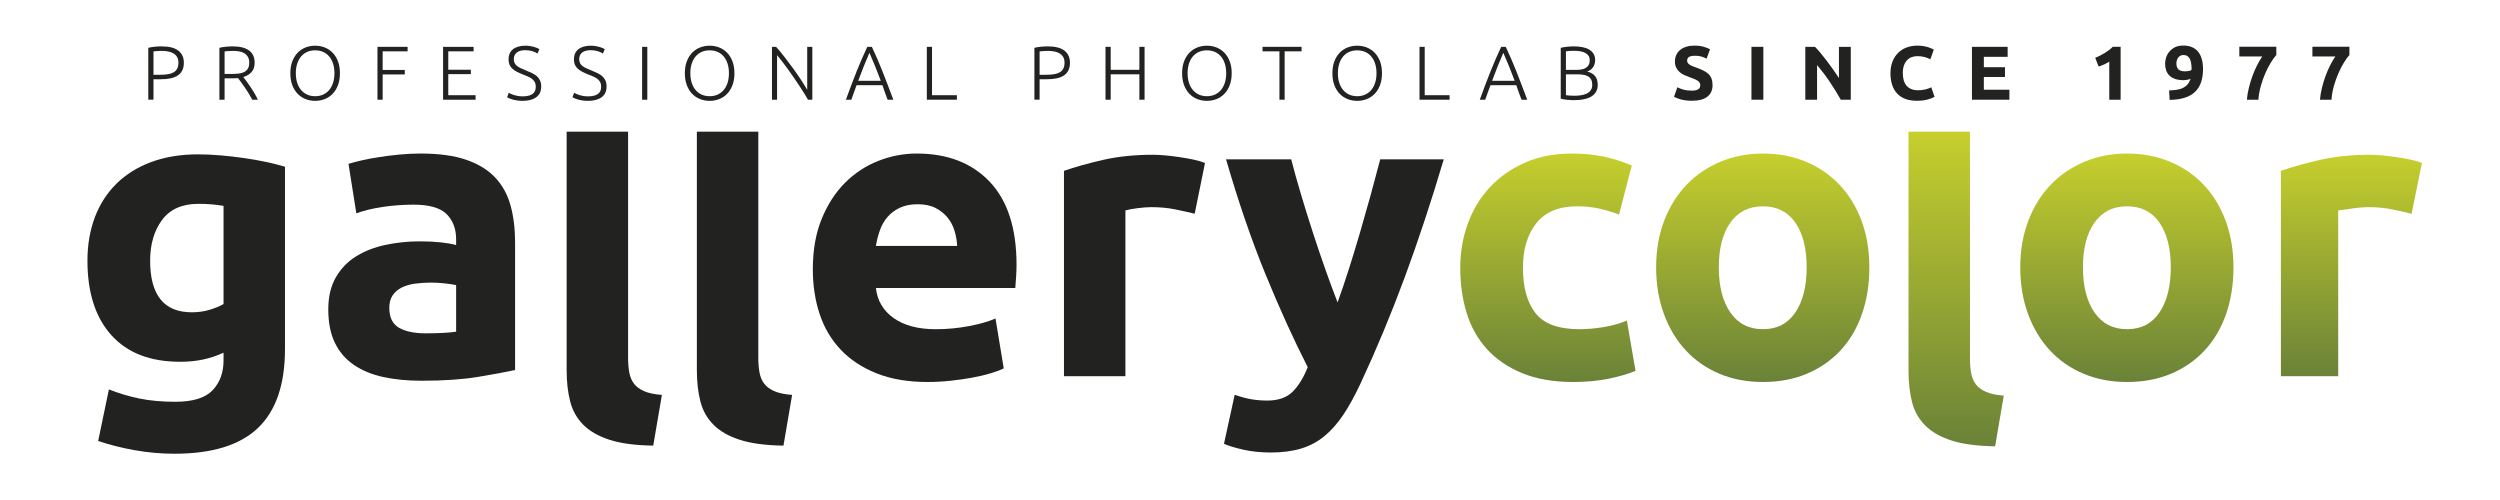<?xml version="1.0" encoding="utf-8"?>
<!-- Generator: Adobe Illustrator 16.0.4, SVG Export Plug-In . SVG Version: 6.00 Build 0)  -->
<!DOCTYPE svg PUBLIC "-//W3C//DTD SVG 1.1//EN" "http://www.w3.org/Graphics/SVG/1.1/DTD/svg11.dtd">
<svg version="1.1" id="Layer_1" xmlns="http://www.w3.org/2000/svg" xmlns:xlink="http://www.w3.org/1999/xlink" x="0px" y="0px"
	 width="500px" height="100px" viewBox="0 0 500 100" enable-background="new 0 0 500 100" xml:space="preserve">
<path fill="#222221" d="M56.997,69.799c0,7.094-1.801,12.358-5.402,15.793c-3.602,3.437-9.169,5.155-16.702,5.155
	c-2.639,0-5.278-0.233-7.918-0.7c-2.639-0.467-5.086-1.086-7.34-1.855l2.145-10.311c1.924,0.771,3.945,1.375,6.062,1.815
	c2.116,0.439,4.522,0.659,7.216,0.659c3.519,0,6.007-0.77,7.465-2.309c1.456-1.54,2.185-3.518,2.185-5.939v-1.566
	c-1.319,0.605-2.681,1.06-4.083,1.36c-1.402,0.303-2.928,0.455-4.577,0.455c-5.994,0-10.585-1.773-13.774-5.321
	c-3.189-3.546-4.783-8.507-4.783-14.886c0-3.188,0.495-6.088,1.484-8.702c0.99-2.611,2.434-4.852,4.33-6.722
	c1.897-1.868,4.219-3.312,6.97-4.33c2.749-1.016,5.856-1.525,9.319-1.525c1.485,0,3.011,0.069,4.578,0.206
	c1.567,0.139,3.12,0.318,4.66,0.537c1.539,0.221,3.011,0.482,4.413,0.783c1.402,0.303,2.652,0.619,3.752,0.949V69.799z
	 M30.027,52.149c0,6.874,2.775,10.31,8.33,10.31c1.265,0,2.446-0.166,3.547-0.494c1.099-0.331,2.033-0.716,2.804-1.156V41.18
	c-0.605-0.11-1.319-0.207-2.145-0.289c-0.825-0.082-1.787-0.124-2.887-0.124c-3.244,0-5.664,1.073-7.257,3.217
	C30.823,46.128,30.027,48.851,30.027,52.149z"/>
<path fill="#222221" d="M84.131,30.706c3.629,0,6.653,0.412,9.073,1.237c2.419,0.825,4.356,2.007,5.814,3.545
	c1.456,1.541,2.487,3.41,3.093,5.609c0.604,2.201,0.907,4.647,0.907,7.341v25.567c-1.761,0.384-4.206,0.839-7.341,1.36
	c-3.134,0.522-6.928,0.783-11.381,0.783c-2.805,0-5.349-0.247-7.629-0.742c-2.282-0.494-4.247-1.305-5.897-2.433
	c-1.649-1.126-2.915-2.598-3.794-4.412c-0.881-1.815-1.32-4.042-1.32-6.682c0-2.528,0.508-4.672,1.526-6.432
	c1.017-1.761,2.378-3.163,4.083-4.206c1.704-1.045,3.656-1.802,5.856-2.269c2.198-0.467,4.481-0.702,6.846-0.702
	c1.594,0,3.01,0.071,4.247,0.206c1.237,0.139,2.24,0.317,3.011,0.536V47.86c0-2.088-0.633-3.765-1.897-5.031
	c-1.266-1.265-3.464-1.896-6.598-1.896c-2.09,0-4.152,0.151-6.186,0.453c-2.035,0.303-3.794,0.73-5.278,1.279l-1.567-9.897
	c0.714-0.22,1.608-0.455,2.681-0.701c1.072-0.249,2.24-0.467,3.505-0.661c1.264-0.192,2.598-0.358,4-0.495
	C81.286,30.775,82.701,30.706,84.131,30.706z M85.121,66.665c1.208,0,2.363-0.027,3.464-0.083c1.099-0.055,1.979-0.136,2.639-0.248
	v-9.318c-0.495-0.109-1.237-0.219-2.227-0.331c-0.99-0.109-1.897-0.165-2.722-0.165c-1.154,0-2.241,0.071-3.258,0.206
	c-1.019,0.139-1.911,0.399-2.681,0.784c-0.771,0.386-1.375,0.907-1.814,1.568c-0.441,0.659-0.661,1.483-0.661,2.474
	c0,1.925,0.646,3.258,1.938,4C81.092,66.295,82.866,66.665,85.121,66.665z"/>
<path fill="#222221" d="M130.647,89.125c-3.575-0.055-6.475-0.439-8.701-1.153c-2.228-0.715-3.988-1.719-5.279-3.011
	c-1.292-1.292-2.172-2.859-2.639-4.702c-0.468-1.842-0.701-3.918-0.701-6.227V26.335h12.289v45.223c0,1.101,0.083,2.089,0.247,2.969
	c0.165,0.88,0.481,1.622,0.949,2.227c0.466,0.605,1.14,1.102,2.02,1.485c0.879,0.385,2.062,0.633,3.547,0.742L130.647,89.125z"/>
<path fill="#222221" d="M156.692,89.125c-3.575-0.055-6.475-0.439-8.701-1.153c-2.227-0.715-3.988-1.719-5.279-3.011
	c-1.293-1.292-2.173-2.859-2.64-4.702c-0.468-1.842-0.701-3.918-0.701-6.227V26.335h12.289v45.223c0,1.101,0.083,2.089,0.248,2.969
	c0.165,0.88,0.48,1.622,0.949,2.227c0.466,0.605,1.14,1.102,2.02,1.485c0.879,0.385,2.062,0.633,3.547,0.742L156.692,89.125z"/>
<path fill="#222221" d="M162.565,53.881c0-3.848,0.59-7.216,1.773-10.103c1.182-2.887,2.735-5.292,4.66-7.216
	c1.924-1.924,4.136-3.381,6.639-4.372c2.501-0.989,5.073-1.483,7.712-1.483c6.157,0,11.023,1.883,14.598,5.649
	c3.574,3.766,5.361,9.307,5.361,16.619c0,0.714-0.028,1.498-0.083,2.35c-0.055,0.854-0.11,1.607-0.165,2.269h-27.877
	c0.274,2.528,1.456,4.536,3.547,6.021c2.089,1.482,4.893,2.226,8.412,2.226c2.254,0,4.467-0.206,6.64-0.618
	c2.171-0.412,3.945-0.92,5.319-1.526l1.65,9.98c-0.66,0.33-1.541,0.659-2.639,0.989c-1.101,0.329-2.324,0.618-3.67,0.865
	c-1.348,0.248-2.792,0.455-4.33,0.619c-1.54,0.165-3.08,0.248-4.619,0.248c-3.905,0-7.299-0.578-10.185-1.732
	c-2.887-1.154-5.279-2.734-7.176-4.743c-1.897-2.006-3.299-4.383-4.207-7.133S162.565,57.07,162.565,53.881z M191.432,49.181
	c-0.056-1.044-0.234-2.062-0.536-3.052c-0.302-0.989-0.771-1.869-1.402-2.639c-0.633-0.77-1.431-1.403-2.392-1.898
	c-0.962-0.495-2.158-0.742-3.588-0.742c-1.375,0-2.557,0.235-3.546,0.702c-0.989,0.467-1.814,1.086-2.474,1.856
	s-1.169,1.662-1.526,2.681c-0.358,1.018-0.619,2.048-0.784,3.092H191.432z"/>
<path fill="#222221" d="M238.938,42.747c-1.1-0.274-2.392-0.564-3.876-0.866c-1.484-0.302-3.08-0.453-4.783-0.453
	c-0.771,0-1.691,0.069-2.763,0.206c-1.073,0.137-1.884,0.289-2.434,0.453v33.157h-12.288V34.169
	c2.198-0.769,4.796-1.497,7.793-2.186c2.996-0.686,6.337-1.031,10.021-1.031c0.659,0,1.456,0.042,2.391,0.124
	c0.935,0.082,1.869,0.193,2.804,0.331c0.935,0.138,1.869,0.303,2.804,0.494c0.935,0.194,1.732,0.427,2.392,0.701L238.938,42.747z"/>
<path fill="#222221" d="M288.753,31.861c-2.48,8.357-5.071,16.192-7.772,23.505c-2.7,7.313-5.65,14.406-8.849,21.278
	c-1.156,2.474-2.312,4.578-3.468,6.31c-1.158,1.731-2.424,3.16-3.801,4.288c-1.376,1.127-2.932,1.952-4.666,2.474
	c-1.735,0.522-3.758,0.784-6.07,0.784c-1.928,0-3.705-0.178-5.329-0.535c-1.624-0.358-2.959-0.758-4.005-1.195l2.145-9.815
	c1.266,0.439,2.393,0.742,3.383,0.906c0.989,0.166,2.036,0.249,3.137,0.249c2.2,0,3.89-0.593,5.073-1.773
	c1.183-1.185,2.188-2.819,3.014-4.908c-2.808-5.497-5.612-11.669-8.419-18.516c-2.805-6.846-5.445-14.528-7.919-23.051h13.031
	c0.552,2.144,1.201,4.467,1.948,6.968c0.744,2.504,1.531,5.031,2.36,7.587c0.826,2.558,1.67,5.044,2.525,7.464
	c0.856,2.42,1.672,4.619,2.444,6.599c0.717-1.979,1.463-4.179,2.236-6.599s1.532-4.906,2.277-7.464
	c0.744-2.557,1.462-5.083,2.153-7.587c0.689-2.501,1.311-4.824,1.864-6.968H288.753z"/>
<linearGradient id="SVGID_1_" gradientUnits="userSpaceOnUse" x1="309.579" y1="30.706" x2="309.579" y2="76.398">
	<stop  offset="0" style="stop-color:#C6CF2D"/>
	<stop  offset="1" style="stop-color:#6A8238"/>
</linearGradient>
<path fill="url(#SVGID_1_)" d="M292.053,53.551c0-3.133,0.507-6.089,1.525-8.866c1.016-2.775,2.487-5.195,4.412-7.257
	c1.924-2.062,4.261-3.698,7.011-4.908c2.748-1.208,5.883-1.813,9.402-1.813c2.311,0,4.426,0.206,6.35,0.619
	c1.925,0.412,3.796,1.003,5.609,1.773l-2.557,9.813c-1.154-0.438-2.421-0.825-3.793-1.153c-1.376-0.33-2.916-0.496-4.62-0.496
	c-3.629,0-6.338,1.127-8.124,3.383c-1.787,2.255-2.681,5.224-2.681,8.906c0,3.904,0.838,6.929,2.517,9.072
	c1.676,2.145,4.604,3.217,8.784,3.217c1.484,0,3.078-0.137,4.782-0.412c1.704-0.273,3.272-0.714,4.703-1.319l1.731,10.062
	c-1.432,0.605-3.217,1.126-5.361,1.566c-2.144,0.44-4.509,0.661-7.094,0.661c-3.959,0-7.369-0.592-10.227-1.773
	c-2.86-1.183-5.211-2.79-7.053-4.825c-1.843-2.034-3.189-4.438-4.041-7.216C292.478,59.806,292.053,56.797,292.053,53.551z"/>
<linearGradient id="SVGID_2_" gradientUnits="userSpaceOnUse" x1="352.549" y1="30.706" x2="352.549" y2="76.398">
	<stop  offset="0" style="stop-color:#C6CF2D"/>
	<stop  offset="1" style="stop-color:#6A8238"/>
</linearGradient>
<path fill="url(#SVGID_2_)" d="M373.869,53.469c0,3.41-0.495,6.53-1.484,9.36c-0.99,2.833-2.421,5.252-4.289,7.259
	c-1.87,2.007-4.111,3.56-6.723,4.66c-2.611,1.1-5.54,1.649-8.782,1.649c-3.189,0-6.091-0.55-8.702-1.649
	c-2.613-1.101-4.854-2.653-6.722-4.66c-1.87-2.007-3.326-4.426-4.371-7.259c-1.045-2.83-1.567-5.95-1.567-9.36
	c0-3.408,0.536-6.516,1.608-9.32c1.072-2.803,2.557-5.195,4.453-7.174c1.898-1.98,4.152-3.519,6.763-4.619
	c2.611-1.101,5.458-1.649,8.538-1.649c3.133,0,6.005,0.549,8.618,1.649c2.611,1.1,4.853,2.639,6.722,4.619
	c1.869,1.979,3.326,4.372,4.37,7.174C373.346,46.953,373.869,50.061,373.869,53.469z M361.333,53.469
	c0-3.793-0.758-6.775-2.269-8.948c-1.512-2.171-3.671-3.258-6.474-3.258c-2.805,0-4.978,1.087-6.517,3.258
	c-1.539,2.173-2.31,5.155-2.31,8.948c0,3.794,0.771,6.804,2.31,9.03c1.539,2.228,3.712,3.341,6.517,3.341
	c2.803,0,4.962-1.113,6.474-3.341C360.575,60.272,361.333,57.263,361.333,53.469z"/>
<linearGradient id="SVGID_3_" gradientUnits="userSpaceOnUse" x1="391.228" y1="26.335" x2="391.228" y2="89.264">
	<stop  offset="0" style="stop-color:#C6CF2D"/>
	<stop  offset="1" style="stop-color:#6A8238"/>
</linearGradient>
<path fill="url(#SVGID_3_)" d="M399.024,89.264c-3.574-0.057-6.475-0.441-8.703-1.155c-2.226-0.714-3.986-1.717-5.278-3.01
	c-1.292-1.291-2.171-2.857-2.639-4.701c-0.467-1.842-0.701-3.918-0.701-6.228V26.335h12.291v45.36c0,1.1,0.081,2.092,0.245,2.97
	c0.167,0.881,0.482,1.623,0.949,2.228c0.468,0.605,1.141,1.1,2.021,1.482c0.879,0.388,2.062,0.634,3.546,0.743L399.024,89.264z"/>
<linearGradient id="SVGID_4_" gradientUnits="userSpaceOnUse" x1="425.375" y1="30.706" x2="425.375" y2="76.398">
	<stop  offset="0" style="stop-color:#C6CF2D"/>
	<stop  offset="1" style="stop-color:#6A8238"/>
</linearGradient>
<path fill="url(#SVGID_4_)" d="M446.694,53.469c0,3.41-0.494,6.53-1.484,9.36c-0.99,2.833-2.421,5.252-4.289,7.259
	c-1.87,2.007-4.11,3.56-6.722,4.66c-2.611,1.1-5.54,1.649-8.783,1.649c-3.189,0-6.091-0.55-8.702-1.649
	c-2.612-1.101-4.854-2.653-6.722-4.66c-1.87-2.007-3.326-4.426-4.37-7.259c-1.046-2.83-1.567-5.95-1.567-9.36
	c0-3.408,0.537-6.516,1.607-9.32c1.073-2.803,2.557-5.195,4.454-7.174c1.898-1.98,4.151-3.519,6.763-4.619
	c2.611-1.101,5.457-1.649,8.537-1.649c3.134,0,6.006,0.549,8.618,1.649c2.611,1.1,4.853,2.639,6.723,4.619
	c1.868,1.979,3.327,4.372,4.37,7.174C446.171,46.953,446.694,50.061,446.694,53.469z M434.158,53.469
	c0-3.793-0.756-6.775-2.269-8.948c-1.512-2.171-3.671-3.258-6.474-3.258c-2.804,0-4.977,1.087-6.516,3.258
	c-1.54,2.173-2.31,5.155-2.31,8.948c0,3.794,0.77,6.804,2.31,9.03c1.539,2.228,3.712,3.341,6.516,3.341
	c2.803,0,4.962-1.113,6.474-3.341C433.402,60.272,434.158,57.263,434.158,53.469z"/>
<linearGradient id="SVGID_5_" gradientUnits="userSpaceOnUse" x1="470.283" y1="30.952" x2="470.283" y2="75.244">
	<stop  offset="0" style="stop-color:#C6CF2D"/>
	<stop  offset="1" style="stop-color:#6A8238"/>
</linearGradient>
<path fill="url(#SVGID_5_)" d="M482.323,42.747c-1.1-0.274-2.392-0.564-3.875-0.866c-1.486-0.302-3.081-0.453-4.785-0.453
	c-0.77,0-1.689,0.069-2.762,0.206c-1.073,0.137-1.886,0.289-3.258,0.453v33.157H456.18V34.169c2.198-0.769,4.796-1.497,7.793-2.186
	c2.996-0.686,6.337-1.031,10.021-1.031c0.66,0,1.456,0.042,2.392,0.124c0.935,0.082,1.868,0.193,2.806,0.331
	c0.934,0.138,1.868,0.303,2.803,0.494c0.934,0.194,1.732,0.427,2.392,0.701L482.323,42.747z"/>
<g>
	<path fill="#222221" d="M32.329,9.276c1.495,0,2.609,0.285,3.342,0.854c0.732,0.57,1.099,1.378,1.099,2.426
		c0,0.601-0.107,1.112-0.32,1.534c-0.214,0.422-0.519,0.762-0.916,1.022c-0.397,0.26-0.883,0.448-1.458,0.564
		c-0.574,0.117-1.223,0.175-1.945,0.175h-1.434v4.089h-1.038V9.566c0.366-0.101,0.795-0.176,1.289-0.221
		C31.441,9.299,31.901,9.276,32.329,9.276z M32.375,10.177c-0.387,0-0.715,0.013-0.984,0.038c-0.27,0.025-0.501,0.049-0.694,0.068
		v4.67h1.312c0.559,0,1.065-0.033,1.518-0.1c0.453-0.066,0.839-0.188,1.16-0.366c0.321-0.178,0.567-0.424,0.74-0.741
		c0.173-0.315,0.259-0.717,0.259-1.205c0-0.468-0.094-0.854-0.282-1.159s-0.438-0.547-0.748-0.725
		c-0.31-0.177-0.664-0.302-1.06-0.374C33.199,10.212,32.792,10.177,32.375,10.177z"/>
	<path fill="#222221" d="M50.928,12.542c0,0.794-0.208,1.419-0.625,1.877c-0.417,0.458-0.967,0.788-1.648,0.992
		c0.163,0.204,0.374,0.479,0.633,0.824c0.26,0.346,0.526,0.725,0.801,1.137c0.274,0.412,0.544,0.841,0.809,1.289
		c0.264,0.448,0.489,0.875,0.671,1.282h-1.113c-0.213-0.407-0.445-0.813-0.694-1.221c-0.249-0.407-0.504-0.801-0.763-1.182
		c-0.26-0.382-0.512-0.735-0.756-1.061c-0.243-0.326-0.458-0.61-0.641-0.854c-0.326,0.03-0.65,0.046-0.976,0.046h-1.709v4.272
		h-1.038V9.566c0.366-0.101,0.795-0.176,1.289-0.221c0.493-0.046,0.948-0.069,1.366-0.069c1.455,0,2.551,0.274,3.288,0.824
		C50.56,10.65,50.928,11.464,50.928,12.542z M46.656,10.177c-0.387,0-0.725,0.013-1.015,0.038c-0.29,0.025-0.532,0.049-0.725,0.068
		v4.502h1.434c0.478,0,0.931-0.023,1.358-0.069c0.428-0.045,0.798-0.147,1.114-0.305c0.315-0.158,0.564-0.384,0.748-0.679
		c0.184-0.296,0.275-0.697,0.275-1.206c0-0.468-0.091-0.854-0.275-1.16c-0.183-0.305-0.422-0.547-0.717-0.725
		c-0.295-0.177-0.633-0.299-1.015-0.366C47.458,10.21,47.063,10.177,46.656,10.177z"/>
	<path fill="#222221" d="M67.987,14.647c0,0.905-0.132,1.704-0.396,2.396c-0.265,0.692-0.624,1.269-1.076,1.732
		c-0.453,0.463-0.979,0.811-1.579,1.045c-0.601,0.234-1.236,0.351-1.908,0.351c-0.671,0-1.307-0.117-1.907-0.351
		s-1.127-0.582-1.579-1.045c-0.453-0.463-0.811-1.04-1.076-1.732s-0.397-1.49-0.397-2.396s0.132-1.702,0.397-2.388
		s0.623-1.261,1.076-1.724c0.452-0.463,0.979-0.812,1.579-1.045s1.236-0.351,1.907-0.351c0.671,0,1.307,0.117,1.908,0.351
		c0.6,0.234,1.126,0.583,1.579,1.045c0.452,0.463,0.811,1.037,1.076,1.724C67.855,12.946,67.987,13.742,67.987,14.647z
		 M66.889,14.647c0-0.712-0.091-1.35-0.275-1.915c-0.183-0.565-0.442-1.045-0.778-1.442c-0.335-0.397-0.74-0.7-1.213-0.908
		c-0.473-0.208-1.005-0.313-1.595-0.313s-1.121,0.104-1.594,0.313c-0.473,0.208-0.877,0.511-1.213,0.908
		c-0.335,0.396-0.595,0.877-0.778,1.442c-0.184,0.564-0.275,1.203-0.275,1.915c0,0.712,0.091,1.35,0.275,1.915
		c0.183,0.564,0.442,1.045,0.778,1.442c0.336,0.396,0.741,0.702,1.213,0.915c0.473,0.214,1.004,0.32,1.594,0.32
		s1.122-0.106,1.595-0.32c0.473-0.213,0.877-0.519,1.213-0.915c0.335-0.397,0.595-0.877,0.778-1.442
		C66.797,15.998,66.889,15.36,66.889,14.647z"/>
	<path fill="#222221" d="M75.494,19.942V9.368h6.027v0.9h-4.989v3.723h4.425v0.899h-4.425v5.051H75.494z"/>
	<path fill="#222221" d="M88.616,19.942V9.368h6.104v0.9h-5.065v3.677h4.516v0.885h-4.516v4.211h5.462v0.9H88.616z"/>
	<path fill="#222221" d="M104.545,19.271c0.824,0,1.465-0.15,1.922-0.451c0.458-0.301,0.687-0.788,0.687-1.461
		c0-0.387-0.074-0.711-0.221-0.971c-0.148-0.26-0.343-0.479-0.587-0.658s-0.524-0.331-0.839-0.457
		c-0.315-0.127-0.646-0.261-0.992-0.402c-0.437-0.172-0.829-0.349-1.174-0.531c-0.346-0.183-0.641-0.388-0.885-0.617
		c-0.245-0.229-0.43-0.491-0.557-0.786c-0.127-0.294-0.191-0.641-0.191-1.037c0-0.905,0.3-1.592,0.9-2.06
		c0.601-0.468,1.435-0.702,2.502-0.702c0.285,0,0.565,0.021,0.84,0.061c0.274,0.041,0.531,0.094,0.77,0.16
		c0.239,0.066,0.458,0.14,0.656,0.221c0.198,0.082,0.364,0.168,0.496,0.26l-0.367,0.87c-0.295-0.203-0.653-0.366-1.076-0.489
		c-0.422-0.122-0.877-0.182-1.365-0.182c-0.335,0-0.644,0.033-0.923,0.099c-0.28,0.066-0.522,0.173-0.725,0.321
		c-0.204,0.147-0.364,0.333-0.48,0.557c-0.117,0.224-0.176,0.493-0.176,0.809c0,0.325,0.061,0.6,0.183,0.824
		c0.122,0.223,0.292,0.417,0.511,0.58c0.218,0.163,0.476,0.31,0.771,0.442c0.295,0.133,0.615,0.27,0.961,0.412
		c0.417,0.173,0.812,0.346,1.183,0.519c0.371,0.173,0.694,0.376,0.969,0.61s0.493,0.519,0.656,0.854
		c0.163,0.336,0.244,0.748,0.244,1.235c0,0.957-0.333,1.674-1,2.152c-0.666,0.478-1.569,0.717-2.708,0.717
		c-0.407,0-0.778-0.026-1.113-0.076c-0.336-0.051-0.636-0.114-0.9-0.191c-0.264-0.076-0.488-0.155-0.671-0.236
		c-0.184-0.082-0.327-0.153-0.428-0.213l0.336-0.901c0.101,0.062,0.239,0.132,0.412,0.214c0.172,0.082,0.376,0.16,0.61,0.237
		c0.234,0.076,0.499,0.14,0.793,0.19C103.864,19.245,104.19,19.271,104.545,19.271z"/>
	<path fill="#222221" d="M117.622,19.271c0.824,0,1.465-0.15,1.922-0.451c0.458-0.301,0.687-0.788,0.687-1.461
		c0-0.387-0.074-0.711-0.221-0.971c-0.147-0.26-0.343-0.479-0.587-0.658s-0.524-0.331-0.839-0.457
		c-0.315-0.127-0.646-0.261-0.992-0.402c-0.437-0.172-0.829-0.349-1.174-0.531c-0.346-0.183-0.641-0.388-0.885-0.617
		c-0.245-0.229-0.43-0.491-0.557-0.786c-0.127-0.294-0.191-0.641-0.191-1.037c0-0.905,0.3-1.592,0.9-2.06
		c0.601-0.468,1.435-0.702,2.502-0.702c0.285,0,0.565,0.021,0.84,0.061c0.274,0.041,0.531,0.094,0.77,0.16
		c0.239,0.066,0.458,0.14,0.656,0.221c0.198,0.082,0.364,0.168,0.496,0.26l-0.366,0.87c-0.296-0.203-0.654-0.366-1.077-0.489
		c-0.422-0.122-0.877-0.182-1.365-0.182c-0.335,0-0.644,0.033-0.923,0.099c-0.28,0.066-0.522,0.173-0.725,0.321
		c-0.204,0.147-0.364,0.333-0.48,0.557c-0.117,0.224-0.176,0.493-0.176,0.809c0,0.325,0.061,0.6,0.183,0.824
		c0.122,0.223,0.292,0.417,0.511,0.58c0.218,0.163,0.476,0.31,0.771,0.442c0.295,0.133,0.615,0.27,0.961,0.412
		c0.417,0.173,0.812,0.346,1.183,0.519c0.371,0.173,0.694,0.376,0.969,0.61c0.274,0.234,0.493,0.519,0.655,0.854
		c0.163,0.336,0.244,0.748,0.244,1.235c0,0.957-0.333,1.674-1,2.152c-0.666,0.478-1.569,0.717-2.708,0.717
		c-0.407,0-0.778-0.026-1.114-0.076c-0.336-0.051-0.636-0.114-0.9-0.191c-0.264-0.076-0.488-0.155-0.671-0.236
		c-0.184-0.082-0.326-0.153-0.428-0.213l0.336-0.901c0.102,0.062,0.239,0.132,0.412,0.214c0.172,0.082,0.376,0.16,0.61,0.237
		c0.234,0.076,0.499,0.14,0.793,0.19C116.94,19.245,117.266,19.271,117.622,19.271z"/>
	<path fill="#222221" d="M128.424,9.368h1.038v10.574h-1.038V9.368z"/>
	<path fill="#222221" d="M146.887,14.647c0,0.905-0.133,1.704-0.397,2.396c-0.264,0.692-0.623,1.269-1.075,1.732
		c-0.453,0.463-0.979,0.811-1.579,1.045c-0.601,0.234-1.236,0.351-1.907,0.351s-1.308-0.117-1.907-0.351
		c-0.601-0.234-1.127-0.582-1.58-1.045c-0.453-0.463-0.811-1.04-1.076-1.732s-0.397-1.49-0.397-2.396s0.132-1.702,0.397-2.388
		s0.623-1.261,1.076-1.724s0.979-0.812,1.58-1.045c0.6-0.234,1.236-0.351,1.907-0.351s1.307,0.117,1.907,0.351
		c0.6,0.234,1.126,0.583,1.579,1.045s0.811,1.037,1.075,1.724C146.754,12.946,146.887,13.742,146.887,14.647z M145.788,14.647
		c0-0.712-0.091-1.35-0.274-1.915c-0.183-0.565-0.442-1.045-0.778-1.442c-0.335-0.397-0.74-0.7-1.213-0.908
		s-1.004-0.313-1.594-0.313c-0.59,0-1.122,0.104-1.595,0.313s-0.877,0.511-1.213,0.908c-0.335,0.396-0.595,0.877-0.778,1.442
		c-0.183,0.564-0.274,1.203-0.274,1.915c0,0.712,0.091,1.35,0.274,1.915c0.183,0.564,0.443,1.045,0.778,1.442
		c0.336,0.396,0.74,0.702,1.213,0.915c0.473,0.214,1.004,0.32,1.595,0.32c0.59,0,1.121-0.106,1.594-0.32
		c0.473-0.213,0.877-0.519,1.213-0.915c0.336-0.397,0.595-0.877,0.778-1.442C145.696,15.998,145.788,15.36,145.788,14.647z"/>
	<path fill="#222221" d="M161.595,19.942c-0.196-0.354-0.442-0.771-0.739-1.252c-0.295-0.48-0.625-0.991-0.987-1.531
		c-0.363-0.54-0.74-1.098-1.135-1.675c-0.394-0.577-0.786-1.137-1.177-1.682c-0.39-0.545-0.772-1.056-1.146-1.533
		c-0.374-0.476-0.706-0.888-0.995-1.234v8.907h-1.022V9.368h0.824c0.519,0.579,1.076,1.249,1.669,2.008
		c0.593,0.76,1.175,1.533,1.745,2.321s1.102,1.558,1.596,2.311c0.494,0.752,0.899,1.408,1.215,1.966V9.368h1.023v10.574H161.595z"/>
	<path fill="#222221" d="M177.524,19.942c-0.202-0.519-0.387-1.019-0.557-1.498c-0.169-0.48-0.331-0.947-0.485-1.401h-5.166
		c-0.176,0.457-0.35,0.925-0.518,1.404c-0.169,0.48-0.348,0.979-0.536,1.495h-1.083c0.401-1.101,0.781-2.126,1.138-3.077
		c0.357-0.95,0.708-1.85,1.051-2.698c0.343-0.849,0.685-1.664,1.022-2.446c0.339-0.782,0.694-1.566,1.068-2.353h0.915
		c0.373,0.783,0.727,1.566,1.062,2.35s0.674,1.599,1.019,2.447c0.344,0.848,0.694,1.748,1.047,2.7
		c0.354,0.952,0.744,1.978,1.168,3.077H177.524z M173.886,10.558c-0.383,0.878-0.756,1.77-1.118,2.674
		c-0.363,0.904-0.738,1.879-1.126,2.926h4.514c-0.391-1.048-0.771-2.024-1.141-2.93C174.644,12.323,174.268,11.433,173.886,10.558z"
		/>
	<path fill="#222221" d="M191.379,19.042v0.9h-6.011V9.368h1.037v9.674H191.379z"/>
	<path fill="#222221" d="M209.551,9.276c1.496,0,2.609,0.285,3.342,0.854c0.732,0.57,1.099,1.378,1.099,2.426
		c0,0.601-0.106,1.112-0.32,1.534c-0.213,0.422-0.519,0.762-0.916,1.022c-0.396,0.26-0.883,0.448-1.458,0.564
		c-0.575,0.117-1.223,0.175-1.945,0.175h-1.435v4.089h-1.038V9.566c0.366-0.101,0.796-0.176,1.289-0.221
		C208.664,9.299,209.125,9.276,209.551,9.276z M209.598,10.177c-0.387,0-0.715,0.013-0.985,0.038
		c-0.269,0.025-0.5,0.049-0.694,0.068v4.67h1.312c0.559,0,1.065-0.033,1.518-0.1c0.452-0.066,0.839-0.188,1.16-0.366
		c0.321-0.178,0.567-0.424,0.74-0.741c0.173-0.315,0.259-0.717,0.259-1.205c0-0.468-0.095-0.854-0.282-1.159
		c-0.188-0.305-0.438-0.547-0.748-0.725c-0.311-0.177-0.664-0.302-1.06-0.374C210.421,10.212,210.015,10.177,209.598,10.177z"/>
	<path fill="#222221" d="M227.876,9.368h1.038v10.574h-1.038v-5.081h-5.737v5.081h-1.038V9.368h1.038v4.593h5.737V9.368z"/>
	<path fill="#222221" d="M246.339,14.647c0,0.905-0.132,1.704-0.397,2.396c-0.264,0.692-0.623,1.269-1.075,1.732
		c-0.453,0.463-0.979,0.811-1.579,1.045s-1.236,0.351-1.907,0.351s-1.307-0.117-1.907-0.351c-0.601-0.234-1.127-0.582-1.58-1.045
		c-0.453-0.463-0.811-1.04-1.075-1.732c-0.265-0.692-0.397-1.49-0.397-2.396s0.133-1.702,0.397-2.388
		c0.264-0.687,0.623-1.261,1.075-1.724s0.979-0.812,1.58-1.045c0.6-0.234,1.236-0.351,1.907-0.351s1.307,0.117,1.907,0.351
		s1.126,0.583,1.579,1.045s0.811,1.037,1.075,1.724C246.207,12.946,246.339,13.742,246.339,14.647z M245.24,14.647
		c0-0.712-0.091-1.35-0.274-1.915c-0.183-0.565-0.442-1.045-0.778-1.442c-0.335-0.397-0.74-0.7-1.213-0.908
		c-0.473-0.208-1.004-0.313-1.594-0.313c-0.59,0-1.121,0.104-1.595,0.313c-0.473,0.208-0.877,0.511-1.213,0.908
		c-0.335,0.396-0.595,0.877-0.778,1.442c-0.183,0.564-0.274,1.203-0.274,1.915c0,0.712,0.091,1.35,0.274,1.915
		c0.183,0.564,0.443,1.045,0.778,1.442c0.336,0.396,0.74,0.702,1.213,0.915c0.474,0.214,1.004,0.32,1.595,0.32
		c0.59,0,1.122-0.106,1.594-0.32c0.473-0.213,0.877-0.519,1.213-0.915c0.336-0.397,0.595-0.877,0.778-1.442
		C245.148,15.998,245.24,15.36,245.24,14.647z"/>
	<path fill="#222221" d="M260.315,9.368v0.9h-3.387v9.673h-1.039v-9.673h-3.387v-0.9H260.315z"/>
	<path fill="#222221" d="M276.397,14.647c0,0.905-0.132,1.704-0.396,2.396c-0.266,0.692-0.623,1.269-1.075,1.732
		c-0.453,0.463-0.98,0.811-1.58,1.045s-1.236,0.351-1.908,0.351c-0.67,0-1.307-0.117-1.906-0.351
		c-0.601-0.234-1.127-0.582-1.58-1.045c-0.453-0.463-0.812-1.04-1.076-1.732c-0.264-0.692-0.396-1.49-0.396-2.396
		s0.132-1.702,0.396-2.388c0.265-0.687,0.623-1.261,1.076-1.724s0.979-0.812,1.58-1.045c0.6-0.234,1.236-0.351,1.906-0.351
		c0.672,0,1.309,0.117,1.908,0.351s1.127,0.583,1.58,1.045c0.452,0.463,0.81,1.037,1.075,1.724
		C276.266,12.946,276.397,13.742,276.397,14.647z M275.299,14.647c0-0.712-0.092-1.35-0.275-1.915
		c-0.182-0.565-0.441-1.045-0.778-1.442c-0.335-0.397-0.739-0.7-1.213-0.908c-0.473-0.208-1.004-0.313-1.595-0.313
		c-0.59,0-1.121,0.104-1.595,0.313c-0.472,0.208-0.876,0.511-1.212,0.908c-0.336,0.396-0.596,0.877-0.778,1.442
		c-0.184,0.564-0.274,1.203-0.274,1.915c0,0.712,0.091,1.35,0.274,1.915c0.183,0.564,0.442,1.045,0.778,1.442
		c0.336,0.396,0.74,0.702,1.212,0.915c0.474,0.214,1.005,0.32,1.595,0.32c0.591,0,1.122-0.106,1.595-0.32
		c0.474-0.213,0.878-0.519,1.213-0.915c0.337-0.397,0.597-0.877,0.778-1.442C275.207,15.998,275.299,15.36,275.299,14.647z"/>
	<path fill="#222221" d="M289.915,19.042v0.9h-6.011V9.368h1.037v9.674H289.915z"/>
	<path fill="#222221" d="M304.305,19.942c-0.202-0.519-0.389-1.019-0.559-1.498c-0.168-0.48-0.33-0.947-0.484-1.401h-5.166
		c-0.176,0.457-0.35,0.925-0.519,1.404c-0.168,0.48-0.348,0.979-0.535,1.495h-1.084c0.401-1.101,0.781-2.126,1.138-3.077
		c0.357-0.95,0.708-1.85,1.052-2.698c0.343-0.849,0.685-1.664,1.022-2.446c0.339-0.782,0.694-1.566,1.067-2.353h0.916
		c0.372,0.783,0.726,1.566,1.061,2.35c0.334,0.784,0.674,1.599,1.019,2.447c0.346,0.848,0.694,1.748,1.048,2.7
		s0.744,1.978,1.168,3.077H304.305z M300.665,10.558c-0.383,0.878-0.756,1.77-1.117,2.674c-0.363,0.904-0.738,1.879-1.127,2.926
		h4.515c-0.392-1.048-0.772-2.024-1.141-2.93C301.425,12.323,301.048,11.433,300.665,10.558z"/>
	<path fill="#222221" d="M314.68,20.034c-0.172,0-0.374-0.008-0.603-0.023c-0.229-0.015-0.463-0.035-0.703-0.061
		c-0.238-0.026-0.464-0.056-0.678-0.092s-0.397-0.073-0.549-0.115V9.566c0.182-0.051,0.387-0.094,0.611-0.13
		c0.222-0.035,0.453-0.066,0.694-0.091c0.237-0.026,0.471-0.043,0.7-0.054c0.229-0.01,0.438-0.016,0.633-0.016
		c0.57,0,1.111,0.046,1.625,0.137c0.514,0.092,0.964,0.244,1.35,0.457c0.387,0.213,0.694,0.496,0.923,0.846
		c0.231,0.351,0.346,0.785,0.346,1.303c0,0.569-0.146,1.054-0.436,1.455c-0.29,0.401-0.679,0.678-1.167,0.83
		c0.305,0.072,0.584,0.174,0.839,0.306c0.254,0.133,0.479,0.303,0.672,0.512s0.343,0.463,0.449,0.764
		c0.106,0.301,0.161,0.66,0.161,1.078c0,0.998-0.398,1.759-1.19,2.284C317.562,19.771,316.337,20.034,314.68,20.034z
		 M313.185,13.976h2.014c0.377,0,0.733-0.027,1.068-0.083c0.337-0.056,0.628-0.157,0.878-0.304c0.247-0.147,0.445-0.344,0.587-0.592
		c0.143-0.249,0.213-0.565,0.213-0.95c0-0.344-0.075-0.635-0.229-0.874c-0.153-0.238-0.369-0.433-0.649-0.585
		c-0.278-0.152-0.611-0.261-0.999-0.327c-0.386-0.065-0.813-0.099-1.281-0.099c-0.375,0-0.695,0.01-0.953,0.031
		c-0.26,0.02-0.476,0.045-0.648,0.076V13.976z M313.185,14.861v4.181c0.153,0.021,0.382,0.043,0.687,0.068
		c0.306,0.025,0.615,0.039,0.931,0.039c0.468,0,0.924-0.031,1.366-0.092c0.441-0.062,0.831-0.174,1.166-0.337
		c0.337-0.163,0.606-0.388,0.81-0.673c0.202-0.286,0.306-0.654,0.306-1.103c0-0.408-0.072-0.747-0.215-1.018
		c-0.142-0.27-0.346-0.484-0.61-0.643c-0.265-0.158-0.586-0.268-0.968-0.329c-0.381-0.062-0.808-0.092-1.274-0.092H313.185z"/>
	<path fill="#222221" d="M338.346,18.126c0.334,0,0.611-0.028,0.83-0.083s0.395-0.132,0.527-0.229
		c0.132-0.097,0.224-0.211,0.273-0.344c0.051-0.132,0.077-0.279,0.077-0.442c0-0.346-0.164-0.633-0.489-0.862
		s-0.885-0.476-1.678-0.74c-0.346-0.123-0.691-0.262-1.038-0.42c-0.345-0.158-0.656-0.356-0.93-0.595
		c-0.275-0.239-0.499-0.529-0.672-0.87c-0.174-0.341-0.26-0.756-0.26-1.244c0-0.488,0.093-0.928,0.275-1.32
		c0.183-0.391,0.441-0.725,0.777-1c0.336-0.274,0.743-0.485,1.221-0.632c0.479-0.148,1.018-0.222,1.618-0.222
		c0.711,0,1.327,0.076,1.846,0.229c0.518,0.152,0.947,0.32,1.282,0.503l-0.687,1.876c-0.295-0.153-0.624-0.287-0.984-0.404
		c-0.36-0.117-0.795-0.175-1.305-0.175c-0.57,0-0.979,0.078-1.229,0.236c-0.248,0.158-0.374,0.399-0.374,0.725
		c0,0.193,0.046,0.356,0.139,0.488c0.09,0.132,0.22,0.251,0.388,0.358c0.168,0.106,0.361,0.204,0.58,0.29
		c0.219,0.087,0.46,0.176,0.725,0.267c0.549,0.204,1.027,0.405,1.434,0.603c0.407,0.198,0.746,0.43,1.015,0.694
		c0.271,0.265,0.471,0.575,0.604,0.931c0.132,0.356,0.199,0.789,0.199,1.297c0,0.987-0.347,1.752-1.04,2.296
		c-0.69,0.544-1.732,0.816-3.125,0.816c-0.47,0-0.892-0.028-1.267-0.083c-0.377-0.056-0.711-0.125-1-0.206
		c-0.291-0.082-0.54-0.168-0.748-0.26c-0.209-0.091-0.383-0.178-0.527-0.259l0.672-1.892c0.315,0.173,0.704,0.328,1.169,0.465
		C337.105,18.058,337.674,18.126,338.346,18.126z"/>
	<path fill="#222221" d="M350.291,9.368h2.381v10.574h-2.381V9.368z"/>
	<path fill="#222221" d="M368.157,19.942c-0.682-1.21-1.418-2.405-2.212-3.586c-0.792-1.179-1.638-2.293-2.531-3.341v6.927h-2.352
		V9.368h1.938c0.334,0.336,0.707,0.747,1.113,1.236c0.407,0.488,0.821,1.01,1.243,1.564c0.423,0.555,0.843,1.129,1.26,1.724
		c0.417,0.595,0.809,1.167,1.175,1.716v-6.24h2.364v10.574H368.157z"/>
	<path fill="#222221" d="M383.37,20.155c-1.719,0-3.028-0.478-3.929-1.434c-0.9-0.956-1.35-2.313-1.35-4.074
		c0-0.875,0.137-1.656,0.412-2.342c0.273-0.687,0.651-1.266,1.13-1.739c0.477-0.473,1.046-0.832,1.707-1.076
		c0.662-0.244,1.379-0.366,2.151-0.366c0.449,0,0.854,0.033,1.222,0.099c0.365,0.066,0.687,0.143,0.96,0.229
		c0.276,0.087,0.505,0.176,0.688,0.267c0.181,0.092,0.314,0.163,0.396,0.214l-0.686,1.922c-0.326-0.173-0.706-0.32-1.138-0.442
		c-0.432-0.122-0.923-0.183-1.473-0.183c-0.365,0-0.725,0.061-1.076,0.183c-0.351,0.122-0.659,0.318-0.931,0.587
		c-0.269,0.27-0.484,0.618-0.647,1.045c-0.163,0.427-0.245,0.946-0.245,1.556c0,0.489,0.053,0.944,0.161,1.365
		c0.106,0.423,0.279,0.786,0.519,1.092c0.238,0.305,0.552,0.546,0.938,0.725c0.387,0.178,0.855,0.267,1.405,0.267
		c0.344,0,0.655-0.02,0.932-0.061c0.273-0.04,0.518-0.088,0.73-0.145c0.215-0.056,0.402-0.119,0.565-0.19s0.309-0.137,0.441-0.198
		l0.657,1.907c-0.337,0.203-0.809,0.386-1.42,0.549C384.881,20.074,384.174,20.155,383.37,20.155z"/>
	<path fill="#222221" d="M394.389,19.942V9.368h7.14v1.999h-4.761v2.075h4.227v1.953h-4.227v2.548h5.111v1.999H394.389z"/>
	<path fill="#222221" d="M419.045,11.565c0.294-0.123,0.603-0.262,0.923-0.42s0.634-0.331,0.937-0.519
		c0.308-0.188,0.599-0.387,0.878-0.595c0.281-0.208,0.532-0.43,0.757-0.664h1.586v10.574h-2.272v-7.614
		c-0.306,0.204-0.646,0.389-1.022,0.557c-0.377,0.168-0.743,0.312-1.1,0.435L419.045,11.565z"/>
	<path fill="#222221" d="M438.117,15.746c-0.215,0.102-0.451,0.175-0.71,0.221c-0.26,0.046-0.48,0.069-0.664,0.069
		c-0.66,0-1.226-0.079-1.692-0.237c-0.47-0.157-0.853-0.382-1.152-0.671c-0.301-0.29-0.522-0.638-0.664-1.045
		c-0.143-0.407-0.215-0.854-0.215-1.342c0-0.407,0.07-0.824,0.208-1.251c0.136-0.427,0.352-0.816,0.646-1.167
		c0.295-0.351,0.671-0.641,1.123-0.87c0.451-0.229,0.999-0.343,1.641-0.343c1.31,0,2.3,0.405,2.967,1.213
		c0.666,0.809,1,1.971,1,3.486c0,0.997-0.131,1.876-0.39,2.64c-0.26,0.763-0.662,1.404-1.205,1.923
		c-0.545,0.519-1.239,0.913-2.083,1.182s-1.847,0.409-3.005,0.419c-0.013-0.325-0.026-0.641-0.048-0.946
		c-0.02-0.305-0.04-0.62-0.059-0.946c0.577-0.01,1.103-0.054,1.569-0.129c0.47-0.077,0.88-0.203,1.236-0.382
		c0.355-0.178,0.659-0.415,0.908-0.709C437.779,16.565,437.974,16.194,438.117,15.746z M437.002,14.266
		c0.234,0,0.479-0.023,0.733-0.069c0.255-0.045,0.443-0.109,0.564-0.19V13.87c0-0.041,0.003-0.082,0.007-0.123
		c0.006-0.04,0.009-0.076,0.009-0.106c-0.012-0.366-0.042-0.709-0.092-1.03c-0.052-0.32-0.137-0.6-0.259-0.839
		c-0.123-0.239-0.289-0.427-0.497-0.564c-0.207-0.137-0.466-0.206-0.77-0.206c-0.245,0-0.458,0.051-0.642,0.153
		c-0.184,0.101-0.33,0.234-0.443,0.396c-0.11,0.163-0.193,0.341-0.251,0.534c-0.056,0.194-0.083,0.381-0.083,0.565
		c0,0.549,0.134,0.956,0.404,1.221C435.953,14.134,436.392,14.266,437.002,14.266z"/>
	<path fill="#222221" d="M449.377,19.942c0.062-0.742,0.189-1.515,0.382-2.319c0.192-0.804,0.429-1.592,0.709-2.365
		c0.281-0.773,0.593-1.503,0.939-2.19c0.345-0.687,0.695-1.279,1.052-1.777h-4.593V9.353h7.4v1.648
		c-0.325,0.356-0.685,0.849-1.075,1.48c-0.392,0.63-0.764,1.345-1.114,2.144c-0.351,0.798-0.656,1.655-0.916,2.571
		s-0.419,1.831-0.48,2.747H449.377z"/>
	<path fill="#222221" d="M463.994,19.942c0.062-0.742,0.188-1.515,0.382-2.319c0.192-0.804,0.429-1.592,0.709-2.365
		c0.28-0.773,0.593-1.503,0.939-2.19c0.344-0.687,0.695-1.279,1.052-1.777h-4.594V9.353h7.401v1.648
		c-0.326,0.356-0.685,0.849-1.076,1.48c-0.392,0.63-0.762,1.345-1.112,2.144c-0.353,0.798-0.658,1.655-0.918,2.571
		c-0.259,0.916-0.419,1.831-0.479,2.747H463.994z"/>
</g>
</svg>
